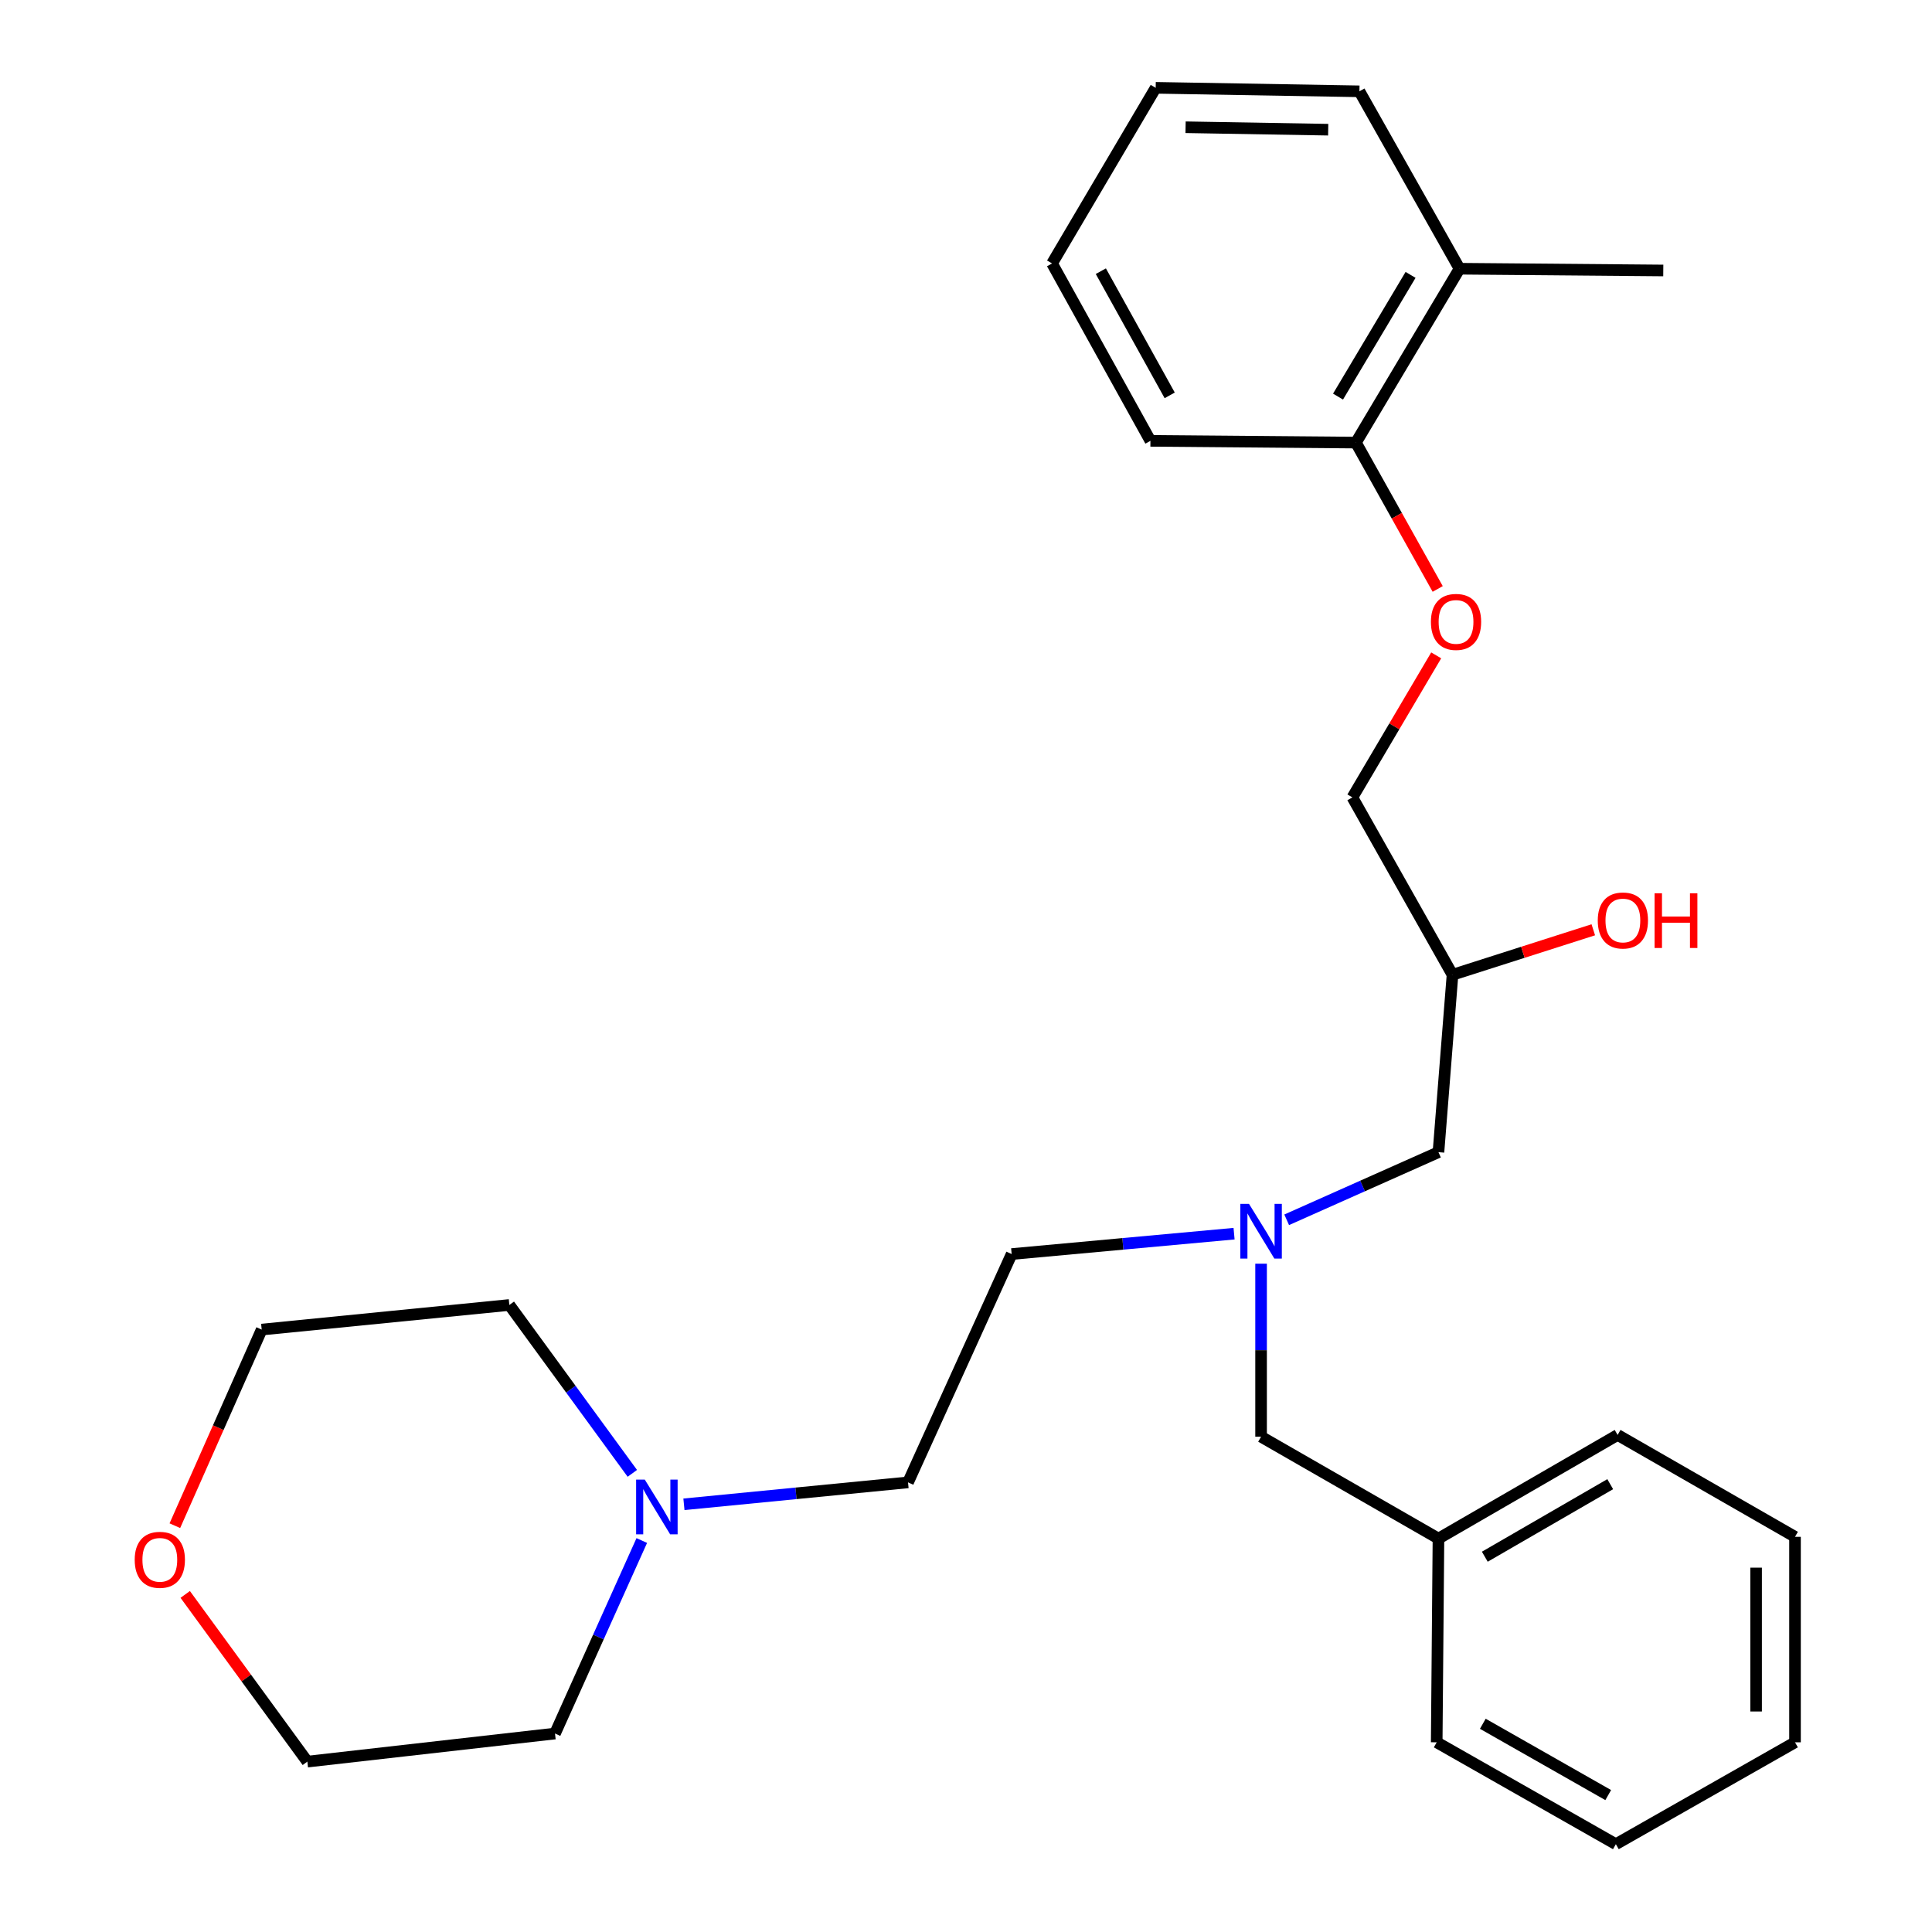 <?xml version='1.0' encoding='iso-8859-1'?>
<svg version='1.1' baseProfile='full'
              xmlns='http://www.w3.org/2000/svg'
                      xmlns:rdkit='http://www.rdkit.org/xml'
                      xmlns:xlink='http://www.w3.org/1999/xlink'
                  xml:space='preserve'
width='1000px' height='1000px' viewBox='0 0 1000 1000'>
<!-- END OF HEADER -->
<rect style='opacity:1.0;fill:#FFFFFF;stroke:none' width='1000' height='1000' x='0' y='0'> </rect>
<path class='bond-0' d='M 638.752,638.549 L 581.191,643.822' style='fill:none;fill-rule:evenodd;stroke:#0000FF;stroke-width:6px;stroke-linecap:butt;stroke-linejoin:miter;stroke-opacity:1' />
<path class='bond-0' d='M 581.191,643.822 L 523.631,649.095' style='fill:none;fill-rule:evenodd;stroke:#000000;stroke-width:6px;stroke-linecap:butt;stroke-linejoin:miter;stroke-opacity:1' />
<path class='bond-1' d='M 665.985,631.364 L 705.264,613.864' style='fill:none;fill-rule:evenodd;stroke:#0000FF;stroke-width:6px;stroke-linecap:butt;stroke-linejoin:miter;stroke-opacity:1' />
<path class='bond-1' d='M 705.264,613.864 L 744.543,596.364' style='fill:none;fill-rule:evenodd;stroke:#000000;stroke-width:6px;stroke-linecap:butt;stroke-linejoin:miter;stroke-opacity:1' />
<path class='bond-2' d='M 652.733,654.088 L 652.733,698.862' style='fill:none;fill-rule:evenodd;stroke:#0000FF;stroke-width:6px;stroke-linecap:butt;stroke-linejoin:miter;stroke-opacity:1' />
<path class='bond-2' d='M 652.733,698.862 L 652.733,743.636' style='fill:none;fill-rule:evenodd;stroke:#000000;stroke-width:6px;stroke-linecap:butt;stroke-linejoin:miter;stroke-opacity:1' />
<path class='bond-3' d='M 744.543,596.364 L 751.816,504.542' style='fill:none;fill-rule:evenodd;stroke:#000000;stroke-width:6px;stroke-linecap:butt;stroke-linejoin:miter;stroke-opacity:1' />
<path class='bond-4' d='M 703.639,47.267 L 598.179,45.455' style='fill:none;fill-rule:evenodd;stroke:#000000;stroke-width:6px;stroke-linecap:butt;stroke-linejoin:miter;stroke-opacity:1' />
<path class='bond-4' d='M 687.474,67.131 L 613.652,65.862' style='fill:none;fill-rule:evenodd;stroke:#000000;stroke-width:6px;stroke-linecap:butt;stroke-linejoin:miter;stroke-opacity:1' />
<path class='bond-5' d='M 703.639,47.267 L 755.452,139.089' style='fill:none;fill-rule:evenodd;stroke:#000000;stroke-width:6px;stroke-linecap:butt;stroke-linejoin:miter;stroke-opacity:1' />
<path class='bond-6' d='M 652.733,743.636 L 744.543,796.366' style='fill:none;fill-rule:evenodd;stroke:#000000;stroke-width:6px;stroke-linecap:butt;stroke-linejoin:miter;stroke-opacity:1' />
<path class='bond-7' d='M 751.816,504.542 L 788.252,492.898' style='fill:none;fill-rule:evenodd;stroke:#000000;stroke-width:6px;stroke-linecap:butt;stroke-linejoin:miter;stroke-opacity:1' />
<path class='bond-7' d='M 788.252,492.898 L 824.687,481.254' style='fill:none;fill-rule:evenodd;stroke:#FF0000;stroke-width:6px;stroke-linecap:butt;stroke-linejoin:miter;stroke-opacity:1' />
<path class='bond-8' d='M 751.816,504.542 L 700.003,412.732' style='fill:none;fill-rule:evenodd;stroke:#000000;stroke-width:6px;stroke-linecap:butt;stroke-linejoin:miter;stroke-opacity:1' />
<path class='bond-9' d='M 598.179,45.455 L 544.542,136.359' style='fill:none;fill-rule:evenodd;stroke:#000000;stroke-width:6px;stroke-linecap:butt;stroke-linejoin:miter;stroke-opacity:1' />
<path class='bond-10' d='M 544.542,136.359 L 595.46,228.181' style='fill:none;fill-rule:evenodd;stroke:#000000;stroke-width:6px;stroke-linecap:butt;stroke-linejoin:miter;stroke-opacity:1' />
<path class='bond-10' d='M 569.792,140.366 L 605.434,204.641' style='fill:none;fill-rule:evenodd;stroke:#000000;stroke-width:6px;stroke-linecap:butt;stroke-linejoin:miter;stroke-opacity:1' />
<path class='bond-11' d='M 354.004,778.627 L 411.999,772.952' style='fill:none;fill-rule:evenodd;stroke:#0000FF;stroke-width:6px;stroke-linecap:butt;stroke-linejoin:miter;stroke-opacity:1' />
<path class='bond-11' d='M 411.999,772.952 L 469.995,767.276' style='fill:none;fill-rule:evenodd;stroke:#000000;stroke-width:6px;stroke-linecap:butt;stroke-linejoin:miter;stroke-opacity:1' />
<path class='bond-12' d='M 327.292,762.601 L 295.465,719.028' style='fill:none;fill-rule:evenodd;stroke:#0000FF;stroke-width:6px;stroke-linecap:butt;stroke-linejoin:miter;stroke-opacity:1' />
<path class='bond-12' d='M 295.465,719.028 L 263.639,675.454' style='fill:none;fill-rule:evenodd;stroke:#000000;stroke-width:6px;stroke-linecap:butt;stroke-linejoin:miter;stroke-opacity:1' />
<path class='bond-13' d='M 332.186,797.372 L 309.727,847.322' style='fill:none;fill-rule:evenodd;stroke:#0000FF;stroke-width:6px;stroke-linecap:butt;stroke-linejoin:miter;stroke-opacity:1' />
<path class='bond-13' d='M 309.727,847.322 L 287.268,897.273' style='fill:none;fill-rule:evenodd;stroke:#000000;stroke-width:6px;stroke-linecap:butt;stroke-linejoin:miter;stroke-opacity:1' />
<path class='bond-14' d='M 95.869,825.271 L 127.477,868.544' style='fill:none;fill-rule:evenodd;stroke:#FF0000;stroke-width:6px;stroke-linecap:butt;stroke-linejoin:miter;stroke-opacity:1' />
<path class='bond-14' d='M 127.477,868.544 L 159.084,911.817' style='fill:none;fill-rule:evenodd;stroke:#000000;stroke-width:6px;stroke-linecap:butt;stroke-linejoin:miter;stroke-opacity:1' />
<path class='bond-15' d='M 90.507,789.698 L 112.981,738.942' style='fill:none;fill-rule:evenodd;stroke:#FF0000;stroke-width:6px;stroke-linecap:butt;stroke-linejoin:miter;stroke-opacity:1' />
<path class='bond-15' d='M 112.981,738.942 L 135.455,688.187' style='fill:none;fill-rule:evenodd;stroke:#000000;stroke-width:6px;stroke-linecap:butt;stroke-linejoin:miter;stroke-opacity:1' />
<path class='bond-16' d='M 744.543,796.366 L 837.272,742.729' style='fill:none;fill-rule:evenodd;stroke:#000000;stroke-width:6px;stroke-linecap:butt;stroke-linejoin:miter;stroke-opacity:1' />
<path class='bond-16' d='M 768.536,805.753 L 833.446,768.207' style='fill:none;fill-rule:evenodd;stroke:#000000;stroke-width:6px;stroke-linecap:butt;stroke-linejoin:miter;stroke-opacity:1' />
<path class='bond-17' d='M 744.543,796.366 L 743.637,901.815' style='fill:none;fill-rule:evenodd;stroke:#000000;stroke-width:6px;stroke-linecap:butt;stroke-linejoin:miter;stroke-opacity:1' />
<path class='bond-18' d='M 837.272,742.729 L 929.094,795.46' style='fill:none;fill-rule:evenodd;stroke:#000000;stroke-width:6px;stroke-linecap:butt;stroke-linejoin:miter;stroke-opacity:1' />
<path class='bond-19' d='M 743.637,901.815 L 836.366,954.545' style='fill:none;fill-rule:evenodd;stroke:#000000;stroke-width:6px;stroke-linecap:butt;stroke-linejoin:miter;stroke-opacity:1' />
<path class='bond-19' d='M 767.502,892.218 L 832.411,929.13' style='fill:none;fill-rule:evenodd;stroke:#000000;stroke-width:6px;stroke-linecap:butt;stroke-linejoin:miter;stroke-opacity:1' />
<path class='bond-20' d='M 929.094,795.46 L 929.094,901.815' style='fill:none;fill-rule:evenodd;stroke:#000000;stroke-width:6px;stroke-linecap:butt;stroke-linejoin:miter;stroke-opacity:1' />
<path class='bond-20' d='M 908.955,811.413 L 908.955,885.862' style='fill:none;fill-rule:evenodd;stroke:#000000;stroke-width:6px;stroke-linecap:butt;stroke-linejoin:miter;stroke-opacity:1' />
<path class='bond-21' d='M 836.366,954.545 L 929.094,901.815' style='fill:none;fill-rule:evenodd;stroke:#000000;stroke-width:6px;stroke-linecap:butt;stroke-linejoin:miter;stroke-opacity:1' />
<path class='bond-22' d='M 469.995,767.276 L 523.631,649.095' style='fill:none;fill-rule:evenodd;stroke:#000000;stroke-width:6px;stroke-linecap:butt;stroke-linejoin:miter;stroke-opacity:1' />
<path class='bond-23' d='M 263.639,675.454 L 135.455,688.187' style='fill:none;fill-rule:evenodd;stroke:#000000;stroke-width:6px;stroke-linecap:butt;stroke-linejoin:miter;stroke-opacity:1' />
<path class='bond-24' d='M 287.268,897.273 L 159.084,911.817' style='fill:none;fill-rule:evenodd;stroke:#000000;stroke-width:6px;stroke-linecap:butt;stroke-linejoin:miter;stroke-opacity:1' />
<path class='bond-25' d='M 595.46,228.181 L 701.816,229.087' style='fill:none;fill-rule:evenodd;stroke:#000000;stroke-width:6px;stroke-linecap:butt;stroke-linejoin:miter;stroke-opacity:1' />
<path class='bond-26' d='M 701.816,229.087 L 755.452,139.089' style='fill:none;fill-rule:evenodd;stroke:#000000;stroke-width:6px;stroke-linecap:butt;stroke-linejoin:miter;stroke-opacity:1' />
<path class='bond-26' d='M 692.561,205.278 L 730.107,142.279' style='fill:none;fill-rule:evenodd;stroke:#000000;stroke-width:6px;stroke-linecap:butt;stroke-linejoin:miter;stroke-opacity:1' />
<path class='bond-27' d='M 701.816,229.087 L 722.984,266.964' style='fill:none;fill-rule:evenodd;stroke:#000000;stroke-width:6px;stroke-linecap:butt;stroke-linejoin:miter;stroke-opacity:1' />
<path class='bond-27' d='M 722.984,266.964 L 744.152,304.84' style='fill:none;fill-rule:evenodd;stroke:#FF0000;stroke-width:6px;stroke-linecap:butt;stroke-linejoin:miter;stroke-opacity:1' />
<path class='bond-28' d='M 755.452,139.089 L 860.913,139.995' style='fill:none;fill-rule:evenodd;stroke:#000000;stroke-width:6px;stroke-linecap:butt;stroke-linejoin:miter;stroke-opacity:1' />
<path class='bond-29' d='M 743.375,339.215 L 721.689,375.973' style='fill:none;fill-rule:evenodd;stroke:#FF0000;stroke-width:6px;stroke-linecap:butt;stroke-linejoin:miter;stroke-opacity:1' />
<path class='bond-29' d='M 721.689,375.973 L 700.003,412.732' style='fill:none;fill-rule:evenodd;stroke:#000000;stroke-width:6px;stroke-linecap:butt;stroke-linejoin:miter;stroke-opacity:1' />
<path  class='atom-0' d='M 646.473 623.109
L 655.753 638.109
Q 656.673 639.589, 658.153 642.269
Q 659.633 644.949, 659.713 645.109
L 659.713 623.109
L 663.473 623.109
L 663.473 651.429
L 659.593 651.429
L 649.633 635.029
Q 648.473 633.109, 647.233 630.909
Q 646.033 628.709, 645.673 628.029
L 645.673 651.429
L 641.993 651.429
L 641.993 623.109
L 646.473 623.109
' fill='#0000FF'/>
<path  class='atom-5' d='M 827.002 476.439
Q 827.002 469.639, 830.362 465.839
Q 833.722 462.039, 840.002 462.039
Q 846.282 462.039, 849.642 465.839
Q 853.002 469.639, 853.002 476.439
Q 853.002 483.319, 849.602 487.239
Q 846.202 491.119, 840.002 491.119
Q 833.762 491.119, 830.362 487.239
Q 827.002 483.359, 827.002 476.439
M 840.002 487.919
Q 844.322 487.919, 846.642 485.039
Q 849.002 482.119, 849.002 476.439
Q 849.002 470.879, 846.642 468.079
Q 844.322 465.239, 840.002 465.239
Q 835.682 465.239, 833.322 468.039
Q 831.002 470.839, 831.002 476.439
Q 831.002 482.159, 833.322 485.039
Q 835.682 487.919, 840.002 487.919
' fill='#FF0000'/>
<path  class='atom-5' d='M 856.402 462.359
L 860.242 462.359
L 860.242 474.399
L 874.722 474.399
L 874.722 462.359
L 878.562 462.359
L 878.562 490.679
L 874.722 490.679
L 874.722 477.599
L 860.242 477.599
L 860.242 490.679
L 856.402 490.679
L 856.402 462.359
' fill='#FF0000'/>
<path  class='atom-8' d='M 333.738 765.837
L 343.018 780.837
Q 343.938 782.317, 345.418 784.997
Q 346.898 787.677, 346.978 787.837
L 346.978 765.837
L 350.738 765.837
L 350.738 794.157
L 346.858 794.157
L 336.898 777.757
Q 335.738 775.837, 334.498 773.637
Q 333.298 771.437, 332.938 770.757
L 332.938 794.157
L 329.258 794.157
L 329.258 765.837
L 333.738 765.837
' fill='#0000FF'/>
<path  class='atom-9' d='M 69.724 807.354
Q 69.724 800.554, 73.084 796.754
Q 76.444 792.954, 82.724 792.954
Q 89.004 792.954, 92.364 796.754
Q 95.724 800.554, 95.724 807.354
Q 95.724 814.234, 92.324 818.154
Q 88.924 822.034, 82.724 822.034
Q 76.484 822.034, 73.084 818.154
Q 69.724 814.274, 69.724 807.354
M 82.724 818.834
Q 87.044 818.834, 89.364 815.954
Q 91.724 813.034, 91.724 807.354
Q 91.724 801.794, 89.364 798.994
Q 87.044 796.154, 82.724 796.154
Q 78.404 796.154, 76.044 798.954
Q 73.724 801.754, 73.724 807.354
Q 73.724 813.074, 76.044 815.954
Q 78.404 818.834, 82.724 818.834
' fill='#FF0000'/>
<path  class='atom-25' d='M 740.64 321.896
Q 740.64 315.096, 744 311.296
Q 747.36 307.496, 753.64 307.496
Q 759.92 307.496, 763.28 311.296
Q 766.64 315.096, 766.64 321.896
Q 766.64 328.776, 763.24 332.696
Q 759.84 336.576, 753.64 336.576
Q 747.4 336.576, 744 332.696
Q 740.64 328.816, 740.64 321.896
M 753.64 333.376
Q 757.96 333.376, 760.28 330.496
Q 762.64 327.576, 762.64 321.896
Q 762.64 316.336, 760.28 313.536
Q 757.96 310.696, 753.64 310.696
Q 749.32 310.696, 746.96 313.496
Q 744.64 316.296, 744.64 321.896
Q 744.64 327.616, 746.96 330.496
Q 749.32 333.376, 753.64 333.376
' fill='#FF0000'/>
</svg>

